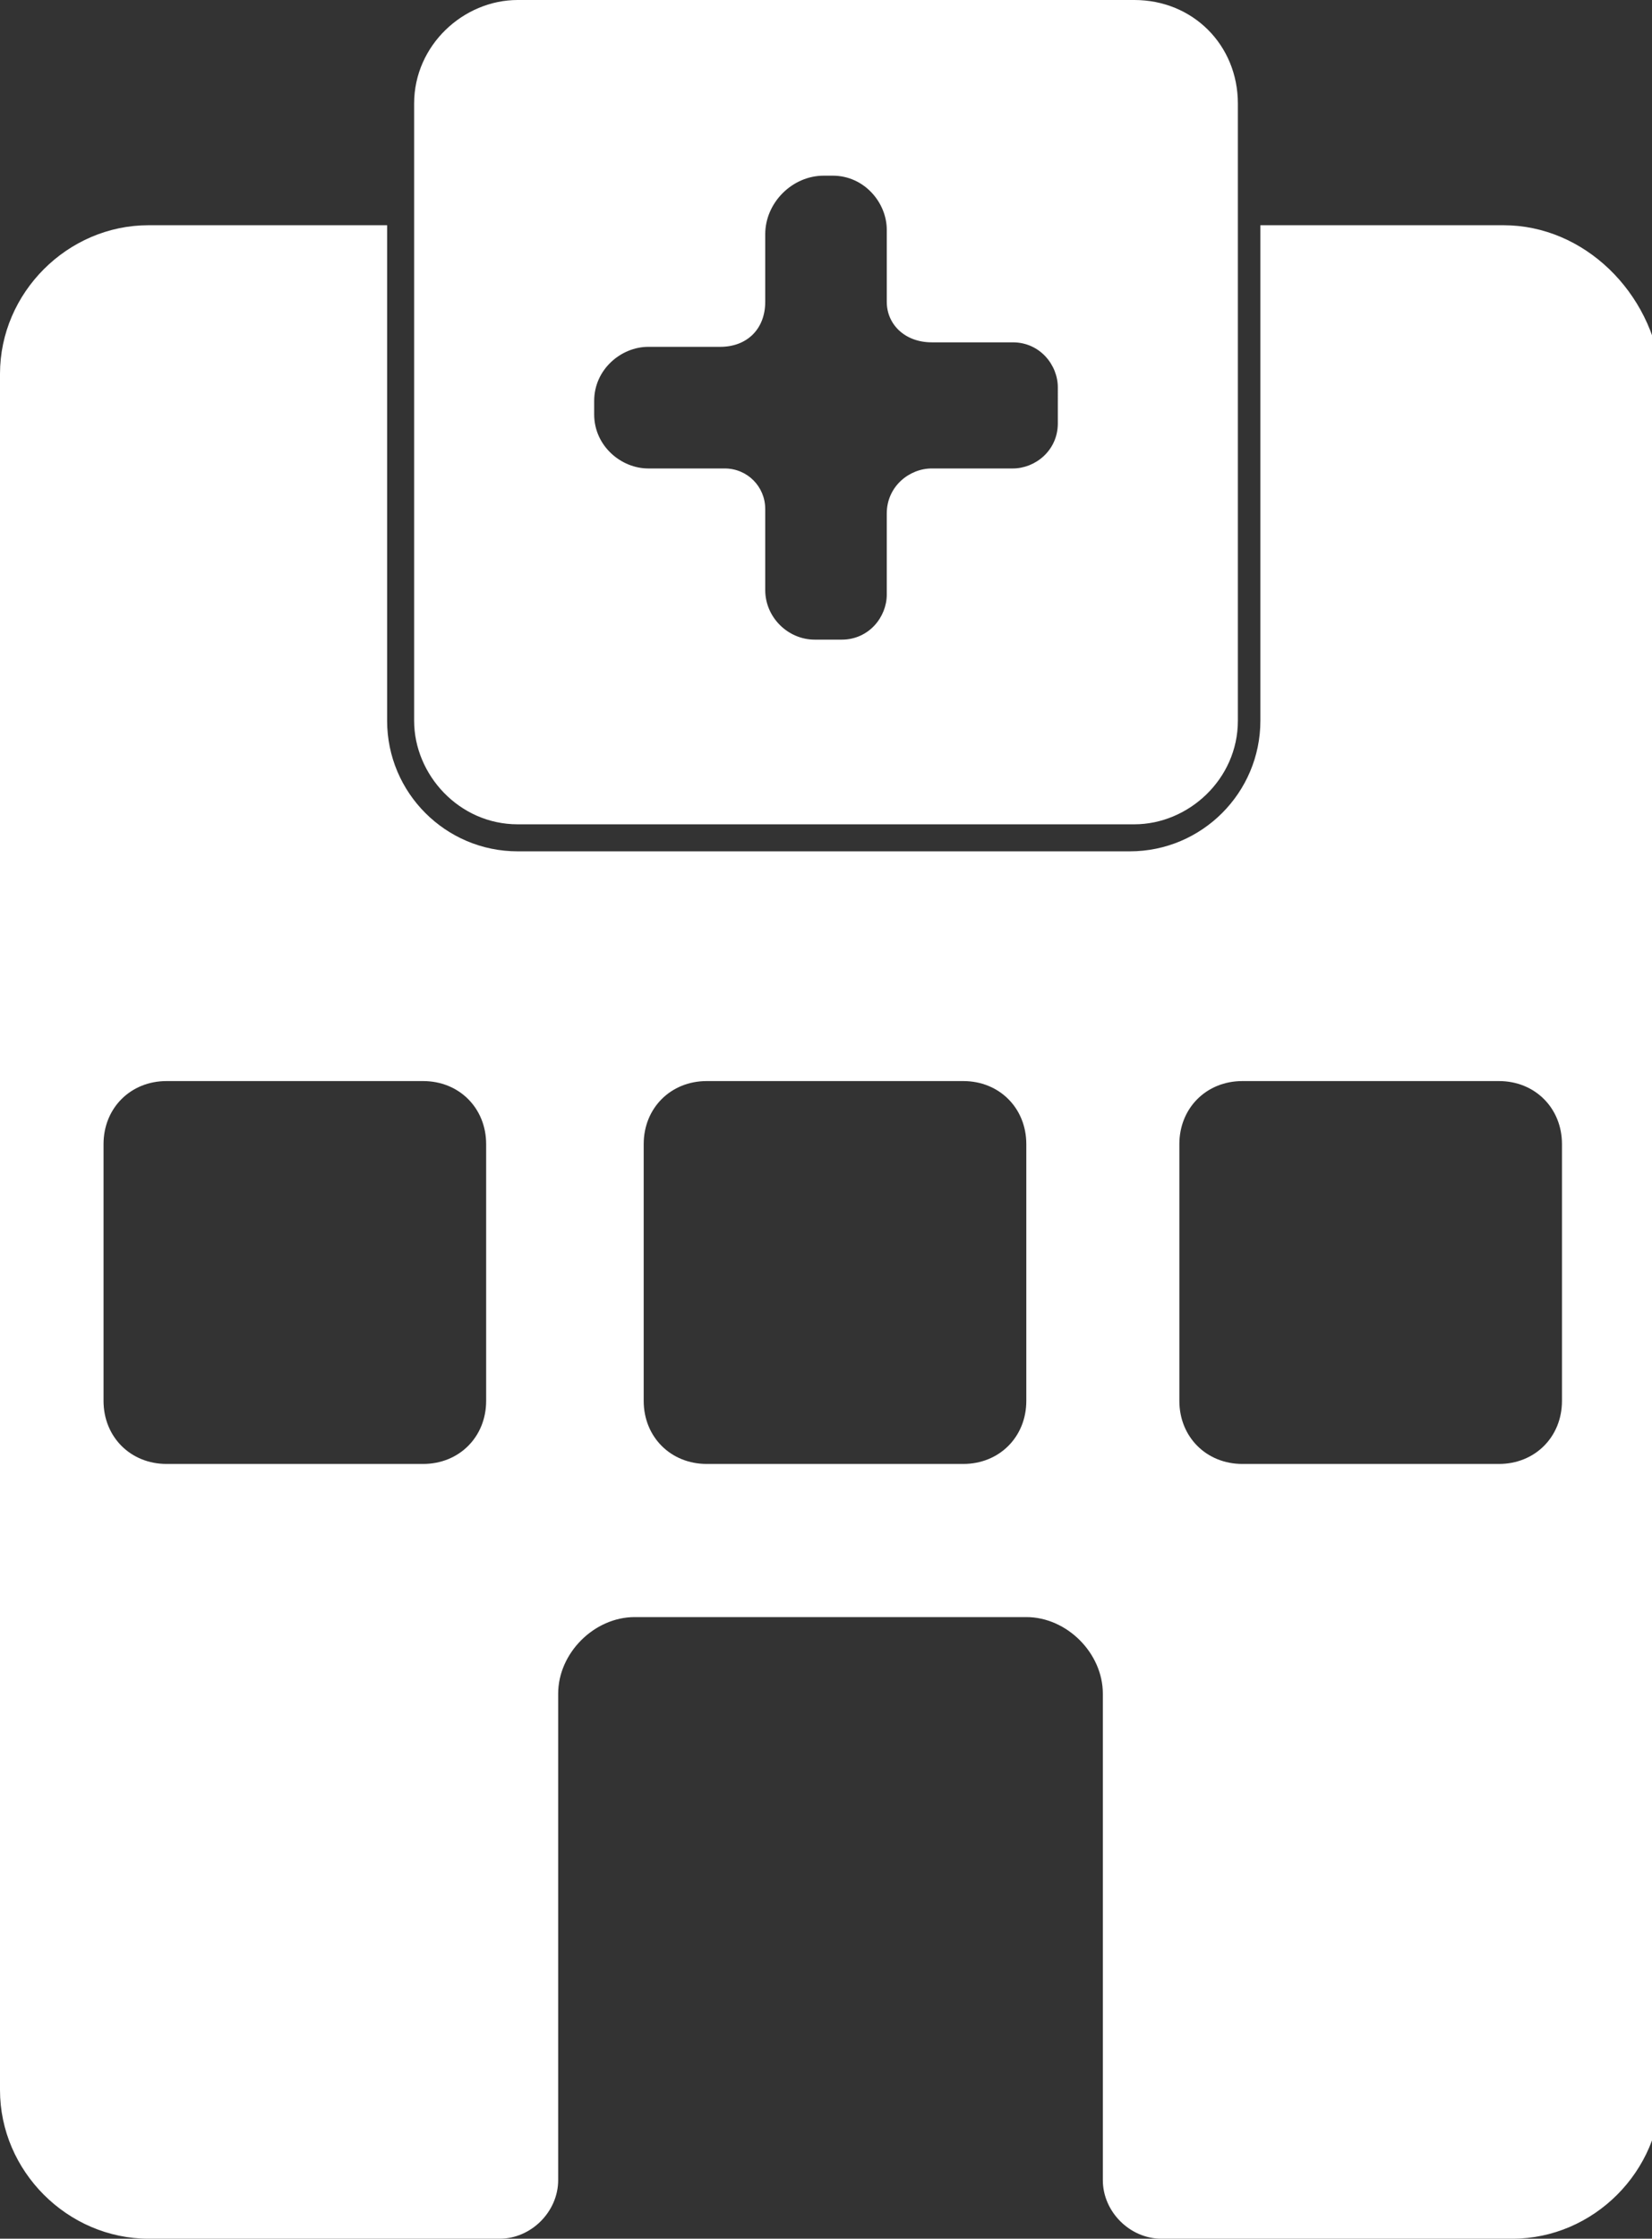<?xml version="1.0" encoding="utf-8"?>
<!-- Generator: Adobe Illustrator 27.5.0, SVG Export Plug-In . SVG Version: 6.00 Build 0)  -->
<svg version="1.1" id="Camada_2_00000112604282747522464390000002879340507884153228_"
	 xmlns="http://www.w3.org/2000/svg" xmlns:xlink="http://www.w3.org/1999/xlink" x="0px" y="0px" viewBox="0 0 36.7 49.7"
	 style="enable-background:new 0 0 36.7 49.7;" xml:space="preserve">
<rect x="0" y="0" width="36.7" height="49.7" fill="#333333" stroke="none"/>
<style type="text/css">
	.st0{fill:#FFFFFF;}
</style>
<g id="Camada_1-2_00000169549228700957029180000000682065858807272066_">
	<g id="Camada_1-2">
		<path class="st0" d="M25.2,0H11.5c-1.2,0-2.3,1-2.3,2.3V16c0,1.2,1,2.3,2.3,2.3h13.7c1.2,0,2.3-1,2.3-2.3V2.3
			C27.5,1,26.5,0,25.2,0z M23.5,9.4c0,0.6-0.5,1-1,1h-1.8c-0.5,0-1,0.4-1,1v1.8c0,0.5-0.4,1-1,1h-0.6c-0.6,0-1.1-0.5-1.1-1.1v-1.8
			c0-0.5-0.4-0.9-0.9-0.9h-1.7c-0.6,0-1.2-0.5-1.2-1.2V8.9c0-0.7,0.6-1.2,1.2-1.2H16c0.6,0,1-0.4,1-1V5.2c0-0.7,0.6-1.3,1.3-1.3h0.2
			c0.7,0,1.2,0.6,1.2,1.2v1.6c0,0.5,0.4,0.9,1,0.9h1.8c0.6,0,1,0.5,1,1L23.5,9.4L23.5,9.4L23.5,9.4z"/>
		<path class="st0" d="M33.4,5h-5.4v11c0,1.6-1.3,2.9-2.9,2.9H11.5c-1.6,0-2.9-1.3-2.9-2.9V5H3.3C1.5,5,0,6.5,0,8.3v38.1
			c0,1.8,1.5,3.3,3.3,3.3h7.8c0.7,0,1.3-0.6,1.3-1.3V37.6c0-0.9,0.8-1.7,1.7-1.7h8.7c0.9,0,1.7,0.8,1.7,1.7v10.8
			c0,0.7,0.6,1.3,1.3,1.3h7.8c1.8,0,3.3-1.5,3.3-3.3V8.3C36.7,6.5,35.2,5,33.4,5L33.4,5L33.4,5z M10.8,31.1c0,0.8-0.6,1.4-1.4,1.4
			H3.7c-0.8,0-1.4-0.6-1.4-1.4v-5.7c0-0.8,0.6-1.4,1.4-1.4h5.7c0.8,0,1.4,0.6,1.4,1.4V31.1L10.8,31.1z M22.8,31.1
			c0,0.8-0.6,1.4-1.4,1.4h-5.7c-0.8,0-1.4-0.6-1.4-1.4v-5.7c0-0.8,0.6-1.4,1.4-1.4h5.7c0.8,0,1.4,0.6,1.4,1.4V31.1L22.8,31.1z
			 M34.7,31.1c0,0.8-0.6,1.4-1.4,1.4h-5.7c-0.8,0-1.4-0.6-1.4-1.4v-5.7c0-0.8,0.6-1.4,1.4-1.4h5.7c0.8,0,1.4,0.6,1.4,1.4V31.1
			L34.7,31.1z"/>
	</g>
</g>
</svg>

